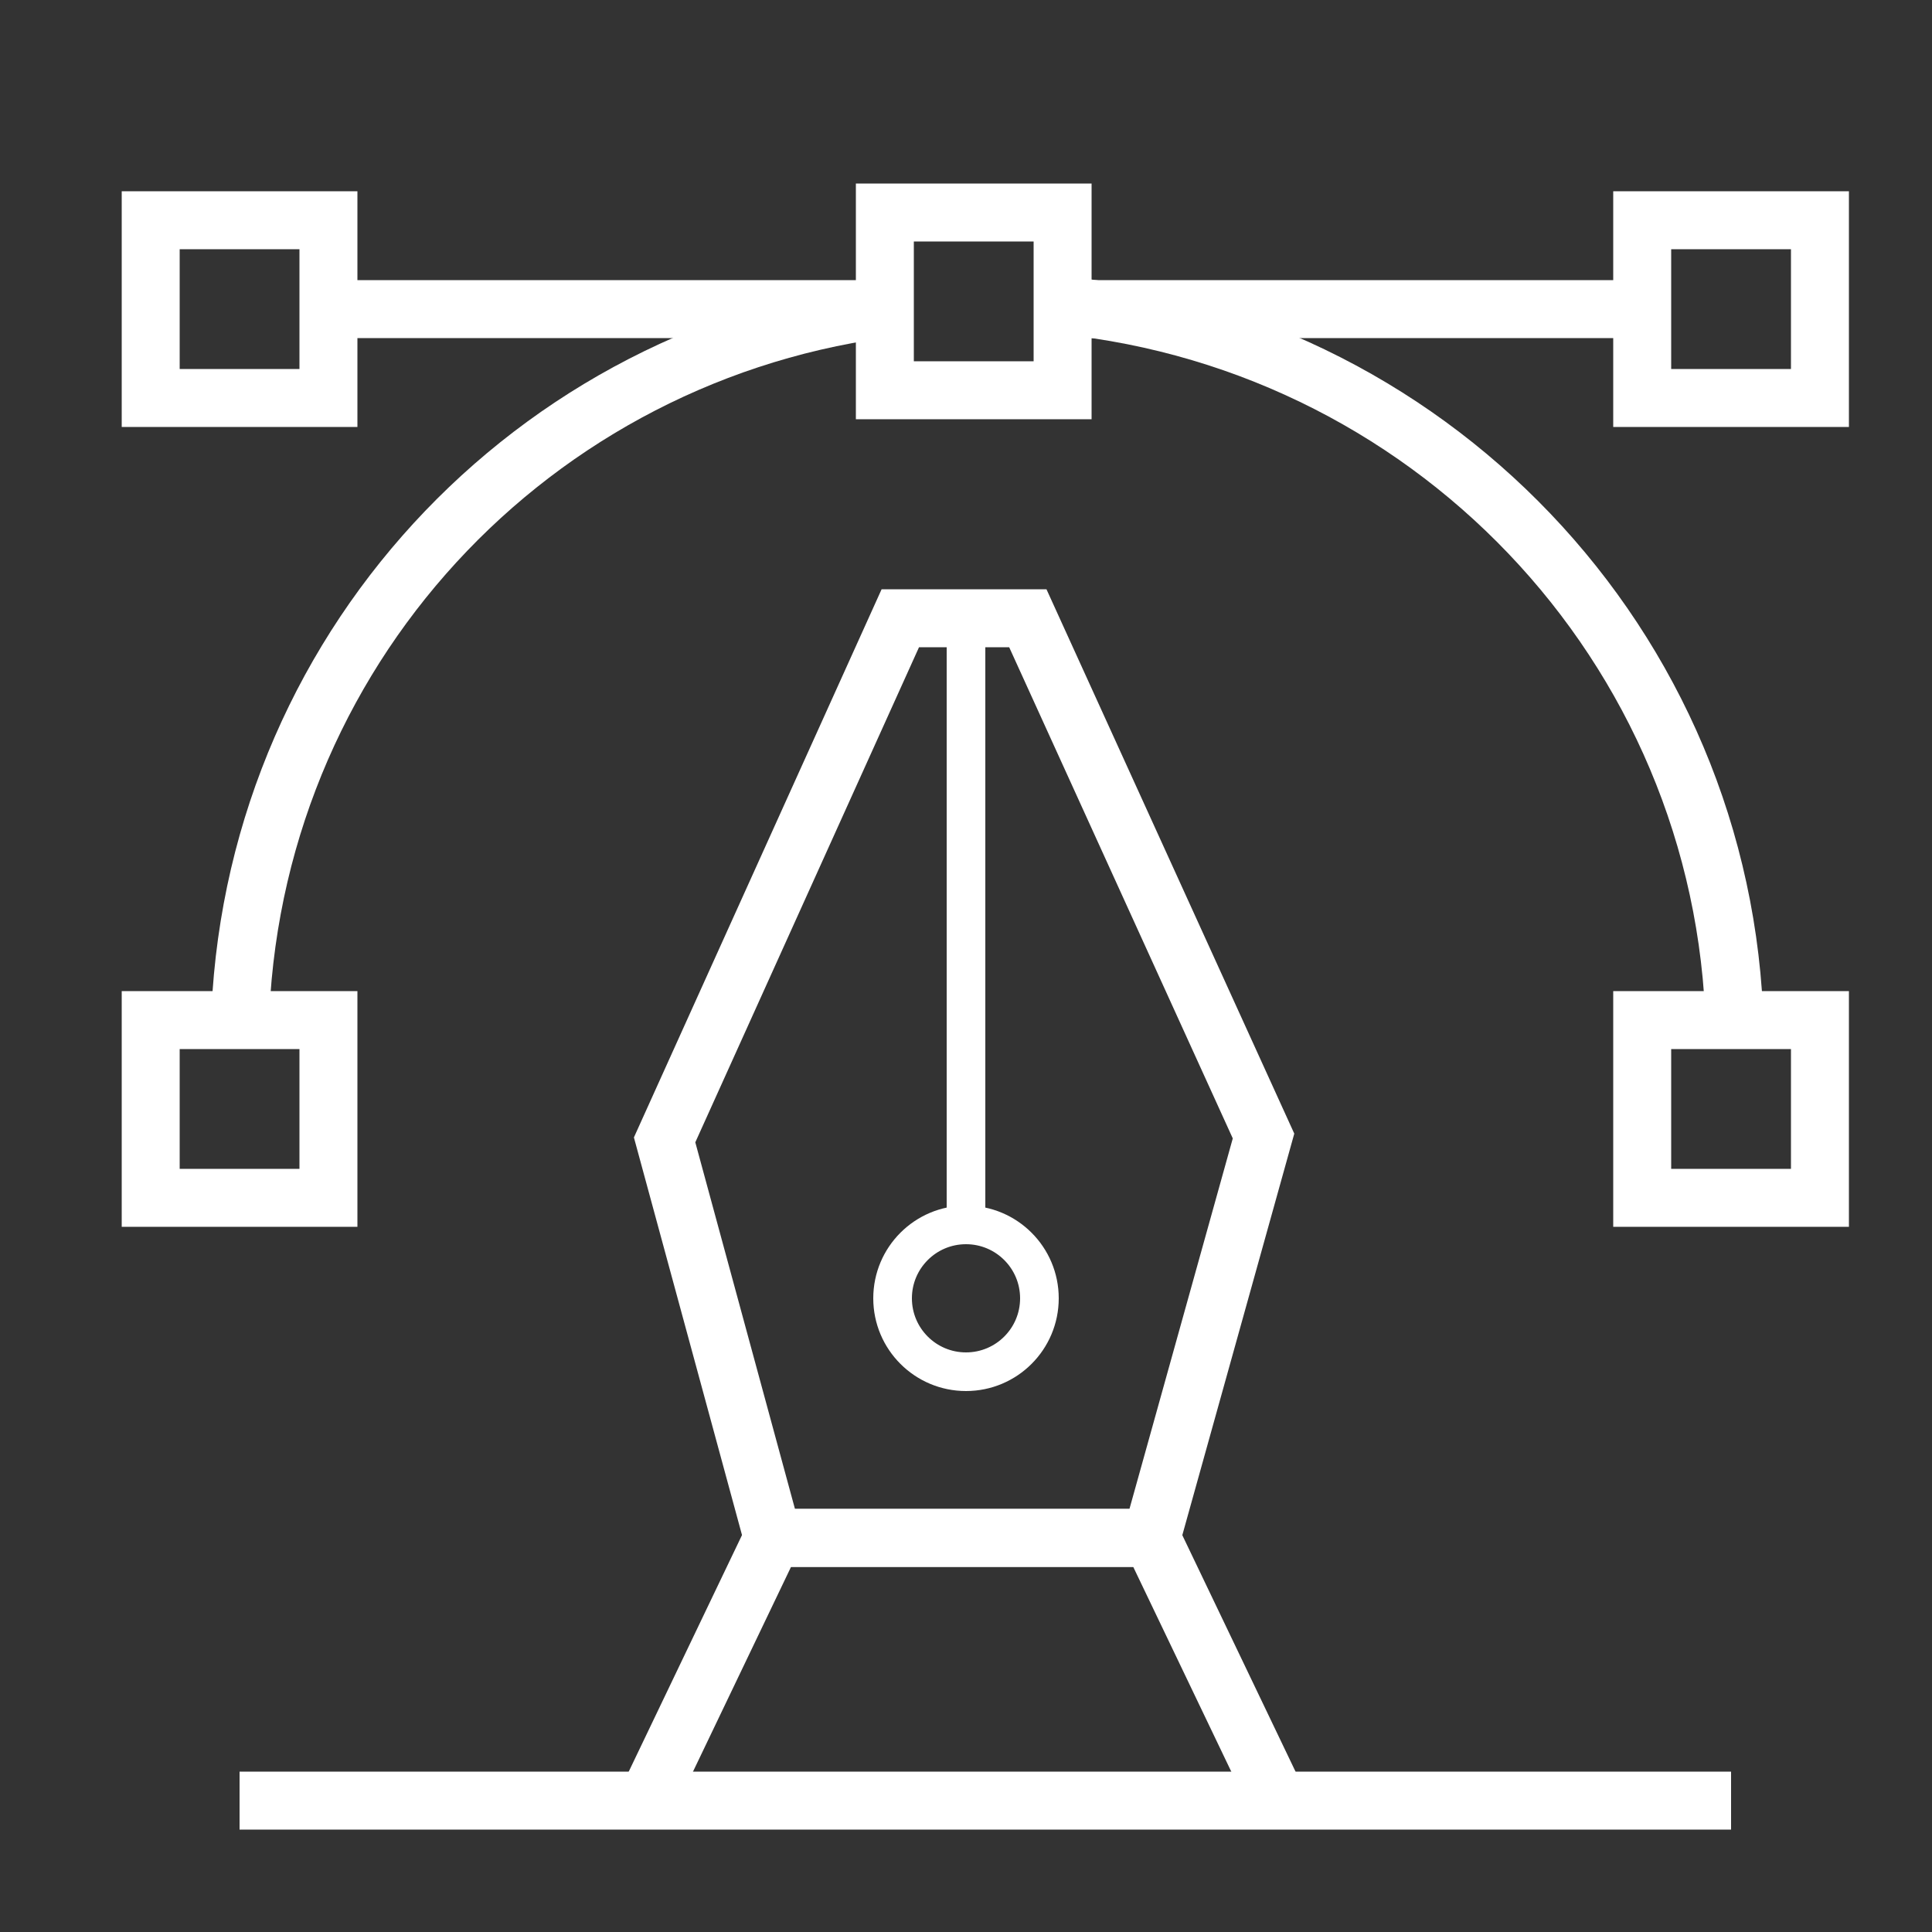 <?xml version="1.0" encoding="utf-8"?>
<!-- Generator: Adobe Illustrator 25.1.0, SVG Export Plug-In . SVG Version: 6.00 Build 0)  -->
<svg version="1.1" id="Layer_1" xmlns="http://www.w3.org/2000/svg" xmlns:xlink="http://www.w3.org/1999/xlink" x="0px" y="0px"
	 width="50px" height="50px" viewBox="0 0 50 50" style="enable-background:new 0 0 50 50;" xml:space="preserve">
<rect x="0" y="0" width="50" height="50" fill="#333333" stroke="none"/>
<style type="text/css">
	.st0{fill:none;stroke:#FFFFFF;stroke-width:1.5;stroke-miterlimit:10;}
	.st1{fill:none;stroke:#FFFFFF;stroke-miterlimit:10;}
</style>
<rect x="22.9" y="5.5" class="st0" width="4.6" height="4.6"/>
<rect x="3.9" y="26.4" class="st0" width="4.6" height="4.6"/>
<rect x="3.9" y="5.7" class="st0" width="4.6" height="4.6"/>
<rect x="42.5" y="5.7" class="st0" width="4.6" height="4.6"/>
<rect x="42.5" y="26.4" class="st0" width="4.6" height="4.6"/>
<path class="st0" d="M27.5,7.9c9.8,1,17.4,9.2,17.4,19.2"/>
<path class="st0" d="M6.2,27.1c0-9.8,7.2-17.8,16.6-19.1"/>
<line class="st0" x1="42.5" y1="8" x2="27.5" y2="8"/>
<line class="st0" x1="22.9" y1="8" x2="9.1" y2="8"/>
<polygon class="st0" points="23.3,16 17.2,29.5 20,39.8 29.8,39.8 32.7,29.4 26.6,16 "/>
<line class="st1" x1="25" y1="16.2" x2="25" y2="31.6"/>
<circle class="st1" cx="25" cy="33.6" r="1.9"/>
<polyline class="st0" points="16.6,46.9 20,39.8 29.8,39.8 33.2,46.9 "/>
<line class="st0" x1="6.2" y1="46.6" x2="44.8" y2="46.6"/>
</svg>
